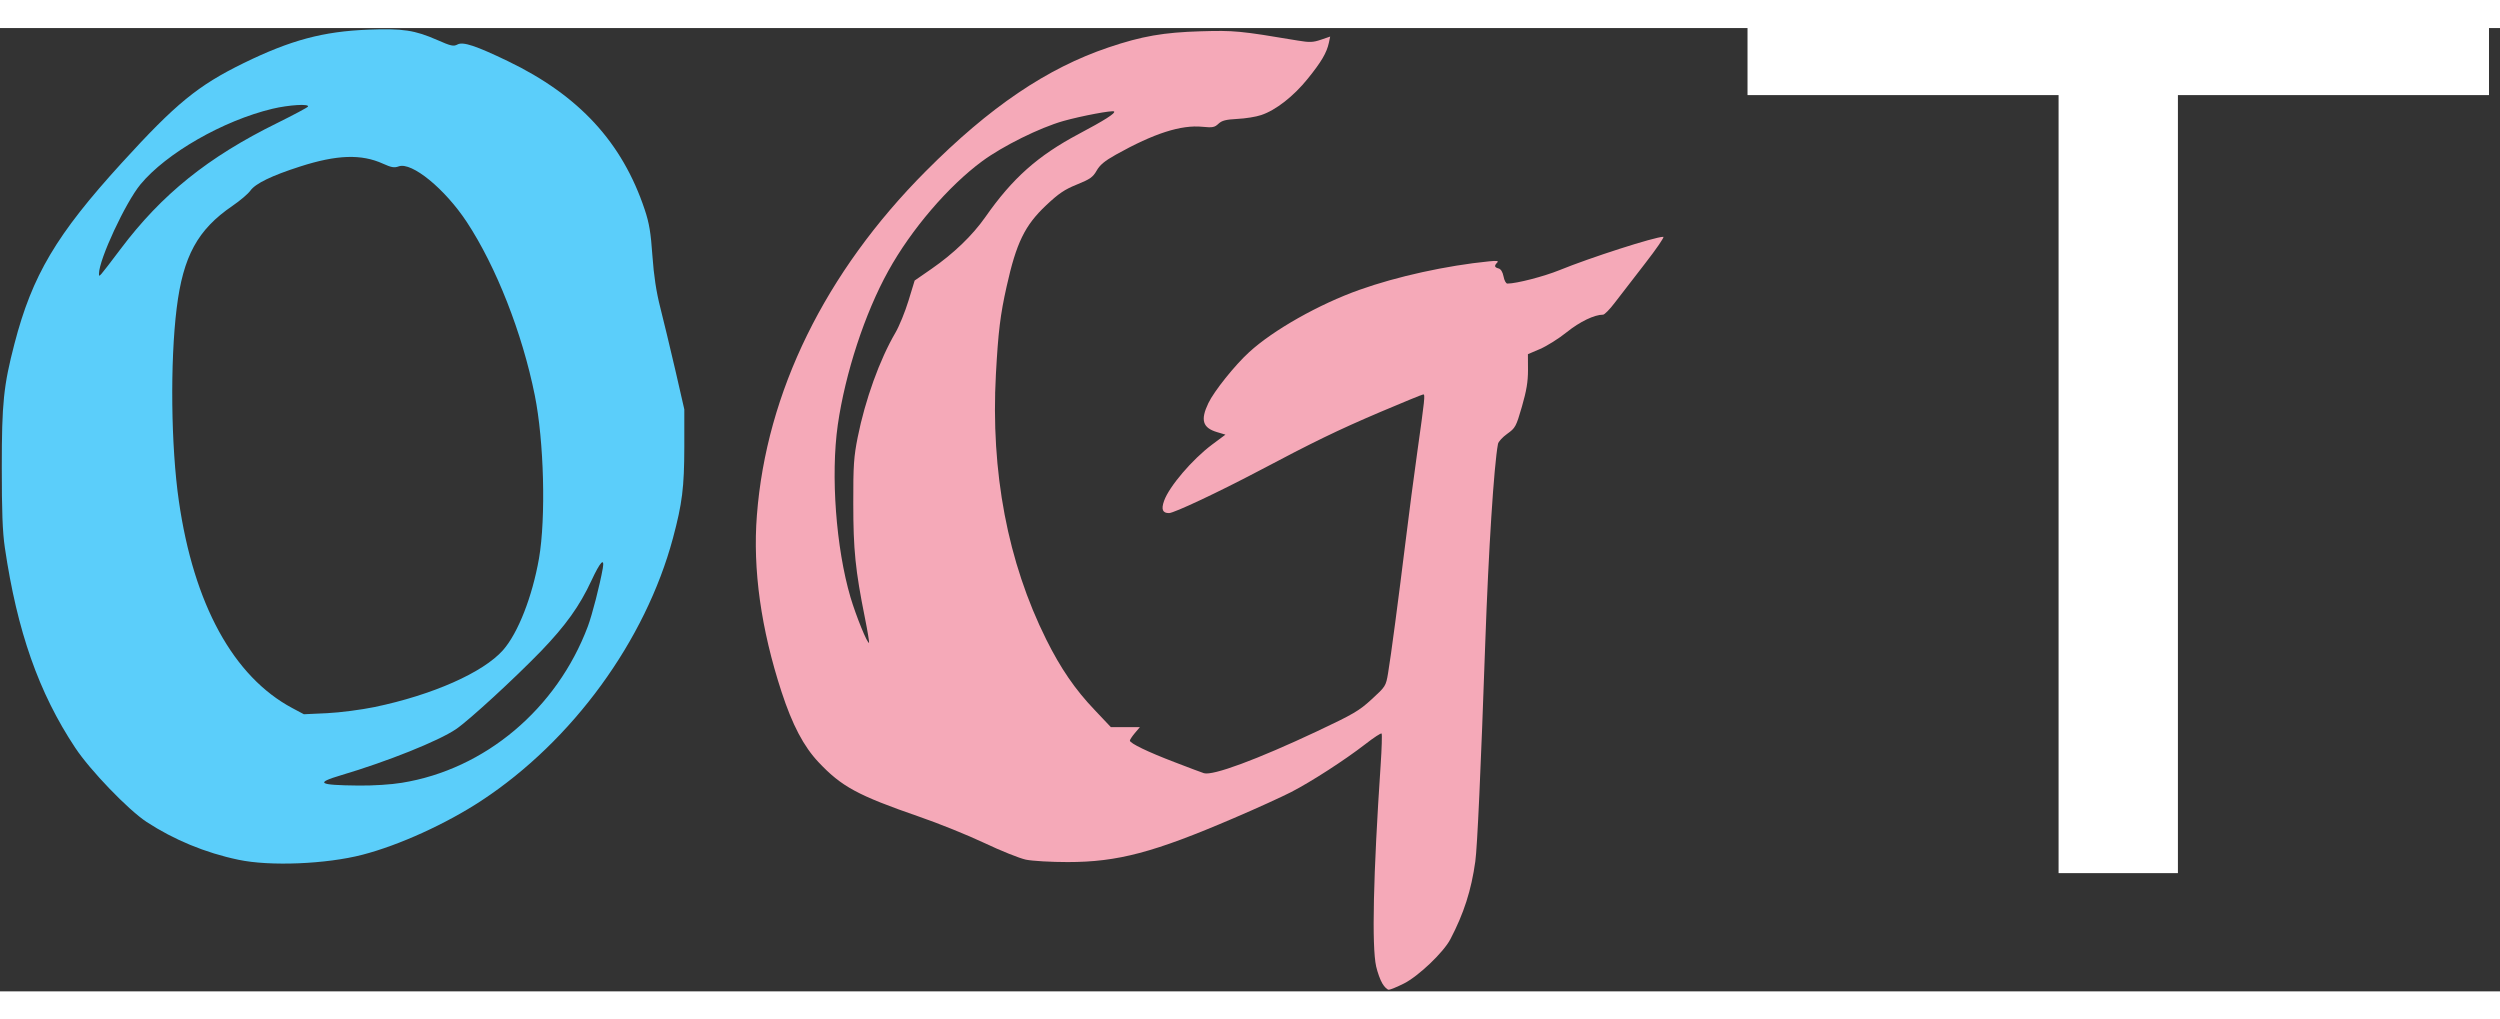 <?xml version="1.0" encoding="UTF-8"?>
<svg xmlns="http://www.w3.org/2000/svg" xmlns:xlink="http://www.w3.org/1999/xlink" width="103px" height="42px" viewBox="0 0 109 42" version="1.1">
<rect x="0" y="0" width="109" height="42" fill="#333333" stroke="none"/>
<defs>
<g>
<symbol overflow="visible" id="glyph0-0">
<path style="stroke:none;" d="M 2.609 9.281 L 2.609 -37.016 L 28.812 -37.016 L 28.812 9.281 Z M 5.547 6.359 L 25.891 6.359 L 25.891 -34.062 L 5.547 -34.062 Z M 5.547 6.359 "/>
</symbol>
<symbol overflow="visible" id="glyph0-1">
<path style="stroke:none;" d="M -0.156 -38.266 L 32.172 -38.266 L 32.172 -33.922 L 18.609 -33.922 L 18.609 0 L 13.406 0 L 13.406 -33.922 L -0.156 -33.922 Z M -0.156 -38.266 "/>
</symbol>
</g>
</defs>
<g id="surface1">
<path style=" stroke:none;fill-rule:nonzero;fill:rgb(96.078%,66.275%,72.157%);fill-opacity:1;" d="M 60.27 41.656 C 60.18 41.508 60.059 41.172 60 40.914 C 59.805 40.039 59.875 36.895 60.195 32.148 C 60.246 31.41 60.262 30.785 60.238 30.758 C 60.211 30.73 59.891 30.938 59.527 31.223 C 58.629 31.918 57.172 32.859 56.293 33.312 C 55.895 33.516 54.77 34.031 53.789 34.449 C 50.305 35.945 48.734 36.363 46.551 36.363 C 45.832 36.363 45.012 36.316 44.73 36.258 C 44.453 36.199 43.633 35.871 42.91 35.527 C 42.191 35.188 40.914 34.672 40.074 34.383 C 37.398 33.457 36.691 33.074 35.688 32.008 C 35.039 31.32 34.547 30.383 34.074 28.938 C 33.18 26.199 32.816 23.605 33 21.25 C 33.41 15.879 35.977 10.648 40.363 6.242 C 43.152 3.438 45.648 1.75 48.332 0.844 C 49.789 0.352 50.734 0.188 52.352 0.141 C 53.812 0.098 54.059 0.121 56.594 0.547 C 57.105 0.633 57.25 0.625 57.594 0.508 L 57.996 0.371 L 57.938 0.645 C 57.844 1.078 57.613 1.473 57.016 2.211 C 56.402 2.973 55.625 3.582 54.988 3.793 C 54.766 3.871 54.297 3.945 53.949 3.961 C 53.449 3.988 53.277 4.031 53.125 4.172 C 52.957 4.332 52.867 4.348 52.43 4.305 C 51.496 4.211 50.316 4.59 48.652 5.52 C 48.164 5.793 47.953 5.969 47.812 6.219 C 47.652 6.5 47.527 6.59 46.957 6.82 C 46.414 7.039 46.16 7.211 45.609 7.73 C 44.684 8.602 44.312 9.363 43.891 11.258 C 43.613 12.496 43.523 13.234 43.422 15.082 C 43.188 19.359 43.934 23.277 45.617 26.66 C 46.242 27.914 46.875 28.84 47.715 29.719 L 48.434 30.48 L 49.699 30.48 L 49.48 30.738 C 49.359 30.883 49.262 31.031 49.262 31.066 C 49.262 31.184 50.055 31.566 51.215 32.008 C 51.84 32.25 52.414 32.465 52.492 32.488 C 52.883 32.605 54.801 31.895 57.426 30.66 C 59.008 29.914 59.262 29.766 59.809 29.262 C 60.41 28.711 60.426 28.691 60.52 28.125 C 60.645 27.383 60.965 24.957 61.289 22.336 C 61.43 21.191 61.652 19.477 61.789 18.52 C 62.121 16.156 62.141 15.973 62.055 15.973 C 62.016 15.973 61.18 16.316 60.195 16.734 C 58.316 17.535 57.289 18.035 54.852 19.324 C 53.117 20.238 51.184 21.148 50.969 21.148 C 50.688 21.148 50.621 20.988 50.754 20.613 C 50.973 19.992 51.98 18.809 52.848 18.16 L 53.43 17.727 L 53.062 17.617 C 52.434 17.43 52.332 17.09 52.684 16.355 C 52.93 15.836 53.836 14.703 54.461 14.133 C 55.512 13.168 57.512 12.039 59.27 11.414 C 60.914 10.828 63.074 10.355 64.918 10.172 C 65.27 10.137 65.355 10.148 65.277 10.227 C 65.141 10.363 65.156 10.434 65.336 10.48 C 65.438 10.508 65.516 10.633 65.555 10.832 C 65.586 11.004 65.66 11.141 65.723 11.141 C 66.121 11.141 67.309 10.832 67.984 10.559 C 69.344 10.004 72.152 9.102 72.52 9.102 C 72.582 9.102 72.219 9.629 71.719 10.273 C 71.219 10.918 70.629 11.684 70.406 11.973 C 70.188 12.262 69.957 12.496 69.895 12.496 C 69.516 12.496 68.883 12.801 68.312 13.258 C 67.965 13.539 67.438 13.867 67.148 13.992 L 66.617 14.219 L 66.621 14.906 C 66.621 15.426 66.555 15.812 66.355 16.508 C 66.102 17.379 66.07 17.438 65.715 17.691 C 65.512 17.836 65.328 18.035 65.312 18.133 C 65.137 19.059 64.898 22.789 64.758 26.789 C 64.566 32.297 64.41 35.723 64.324 36.332 C 64.148 37.598 63.824 38.602 63.238 39.723 C 62.941 40.297 61.844 41.34 61.207 41.66 C 60.91 41.809 60.613 41.93 60.551 41.93 C 60.488 41.93 60.359 41.809 60.27 41.656 Z M 37.711 25.719 C 37.293 23.637 37.203 22.742 37.203 20.723 C 37.199 19.066 37.227 18.688 37.395 17.844 C 37.723 16.203 38.355 14.453 39.039 13.285 C 39.203 13.004 39.461 12.375 39.609 11.891 L 39.879 11.008 L 40.613 10.5 C 41.574 9.836 42.398 9.043 42.957 8.246 C 44.145 6.547 45.242 5.57 47.035 4.617 C 48.148 4.027 48.648 3.711 48.574 3.637 C 48.512 3.574 47.148 3.832 46.367 4.051 C 45.332 4.344 43.727 5.141 42.828 5.801 C 41.348 6.891 39.73 8.781 38.73 10.59 C 37.707 12.434 36.852 15.047 36.527 17.305 C 36.215 19.5 36.449 22.664 37.082 24.82 C 37.324 25.633 37.824 26.867 37.891 26.801 C 37.906 26.785 37.828 26.297 37.711 25.719 Z M 37.711 25.719 "/>
<path style=" stroke:none;fill-rule:nonzero;fill:rgb(35.686%,80.784%,98.039%);fill-opacity:1;" d="M 10.395 36.262 C 8.953 35.961 7.582 35.391 6.391 34.613 C 5.586 34.082 3.93 32.363 3.277 31.375 C 1.688 28.98 0.746 26.293 0.211 22.652 C 0.109 21.957 0.078 21.07 0.078 19.133 C 0.078 16.344 0.156 15.594 0.629 13.77 C 1.406 10.777 2.457 9.008 5.305 5.883 C 7.668 3.289 8.629 2.504 10.625 1.527 C 12.672 0.527 14.09 0.145 16.062 0.07 C 17.566 0.012 18.082 0.09 19.07 0.523 C 19.664 0.785 19.777 0.809 19.949 0.715 C 20.191 0.586 20.746 0.77 22.141 1.441 C 25.242 2.934 27.129 4.98 28.109 7.914 C 28.305 8.5 28.375 8.914 28.445 9.926 C 28.508 10.805 28.613 11.496 28.785 12.172 C 28.922 12.707 29.215 13.93 29.438 14.887 L 29.836 16.625 L 29.836 18.281 C 29.832 20.031 29.746 20.727 29.34 22.242 C 28.141 26.711 24.957 31.078 20.992 33.684 C 19.461 34.691 17.406 35.629 15.805 36.043 C 14.23 36.453 11.766 36.555 10.395 36.262 Z M 17.523 32.906 C 21.148 32.32 24.277 29.684 25.629 26.09 C 25.816 25.594 26.156 24.27 26.281 23.559 C 26.367 23.059 26.168 23.27 25.789 24.086 C 25.27 25.203 24.664 26.047 23.598 27.156 C 22.441 28.352 20.441 30.191 19.879 30.57 C 19.117 31.086 16.883 31.98 14.879 32.574 C 13.723 32.918 13.871 33.008 15.621 33.027 C 16.262 33.035 17.055 32.984 17.523 32.906 Z M 16.324 29.605 C 18.859 29.078 21.07 28.098 21.934 27.121 C 22.59 26.371 23.207 24.793 23.5 23.125 C 23.805 21.359 23.719 18.004 23.316 16.008 C 22.77 13.293 21.629 10.398 20.355 8.461 C 19.398 7.008 17.949 5.824 17.383 6.031 C 17.191 6.102 17.062 6.078 16.699 5.914 C 15.754 5.484 14.684 5.523 13.09 6.035 C 11.844 6.434 11.141 6.777 10.918 7.086 C 10.82 7.227 10.465 7.527 10.133 7.754 C 8.617 8.789 7.984 9.945 7.703 12.215 C 7.414 14.555 7.453 18.238 7.797 20.613 C 8.445 25.125 10.176 28.281 12.75 29.652 L 13.25 29.918 L 14.266 29.871 C 14.824 29.844 15.75 29.723 16.324 29.605 Z M 5.258 9.633 C 7.051 7.25 9.07 5.625 12.086 4.141 C 12.797 3.789 13.398 3.469 13.426 3.426 C 13.508 3.293 12.594 3.348 11.875 3.52 C 9.73 4.035 7.254 5.453 6.125 6.816 C 5.473 7.605 4.316 10.09 4.316 10.707 C 4.316 10.883 4.285 10.918 5.258 9.633 Z M 5.258 9.633 "/>
<g style="fill:rgb(100%,100%,100%);fill-opacity:1;">
  <use xlink:href="#glyph0-1" x="76.348" y="36.845"/>
</g>
</g>
</svg>
